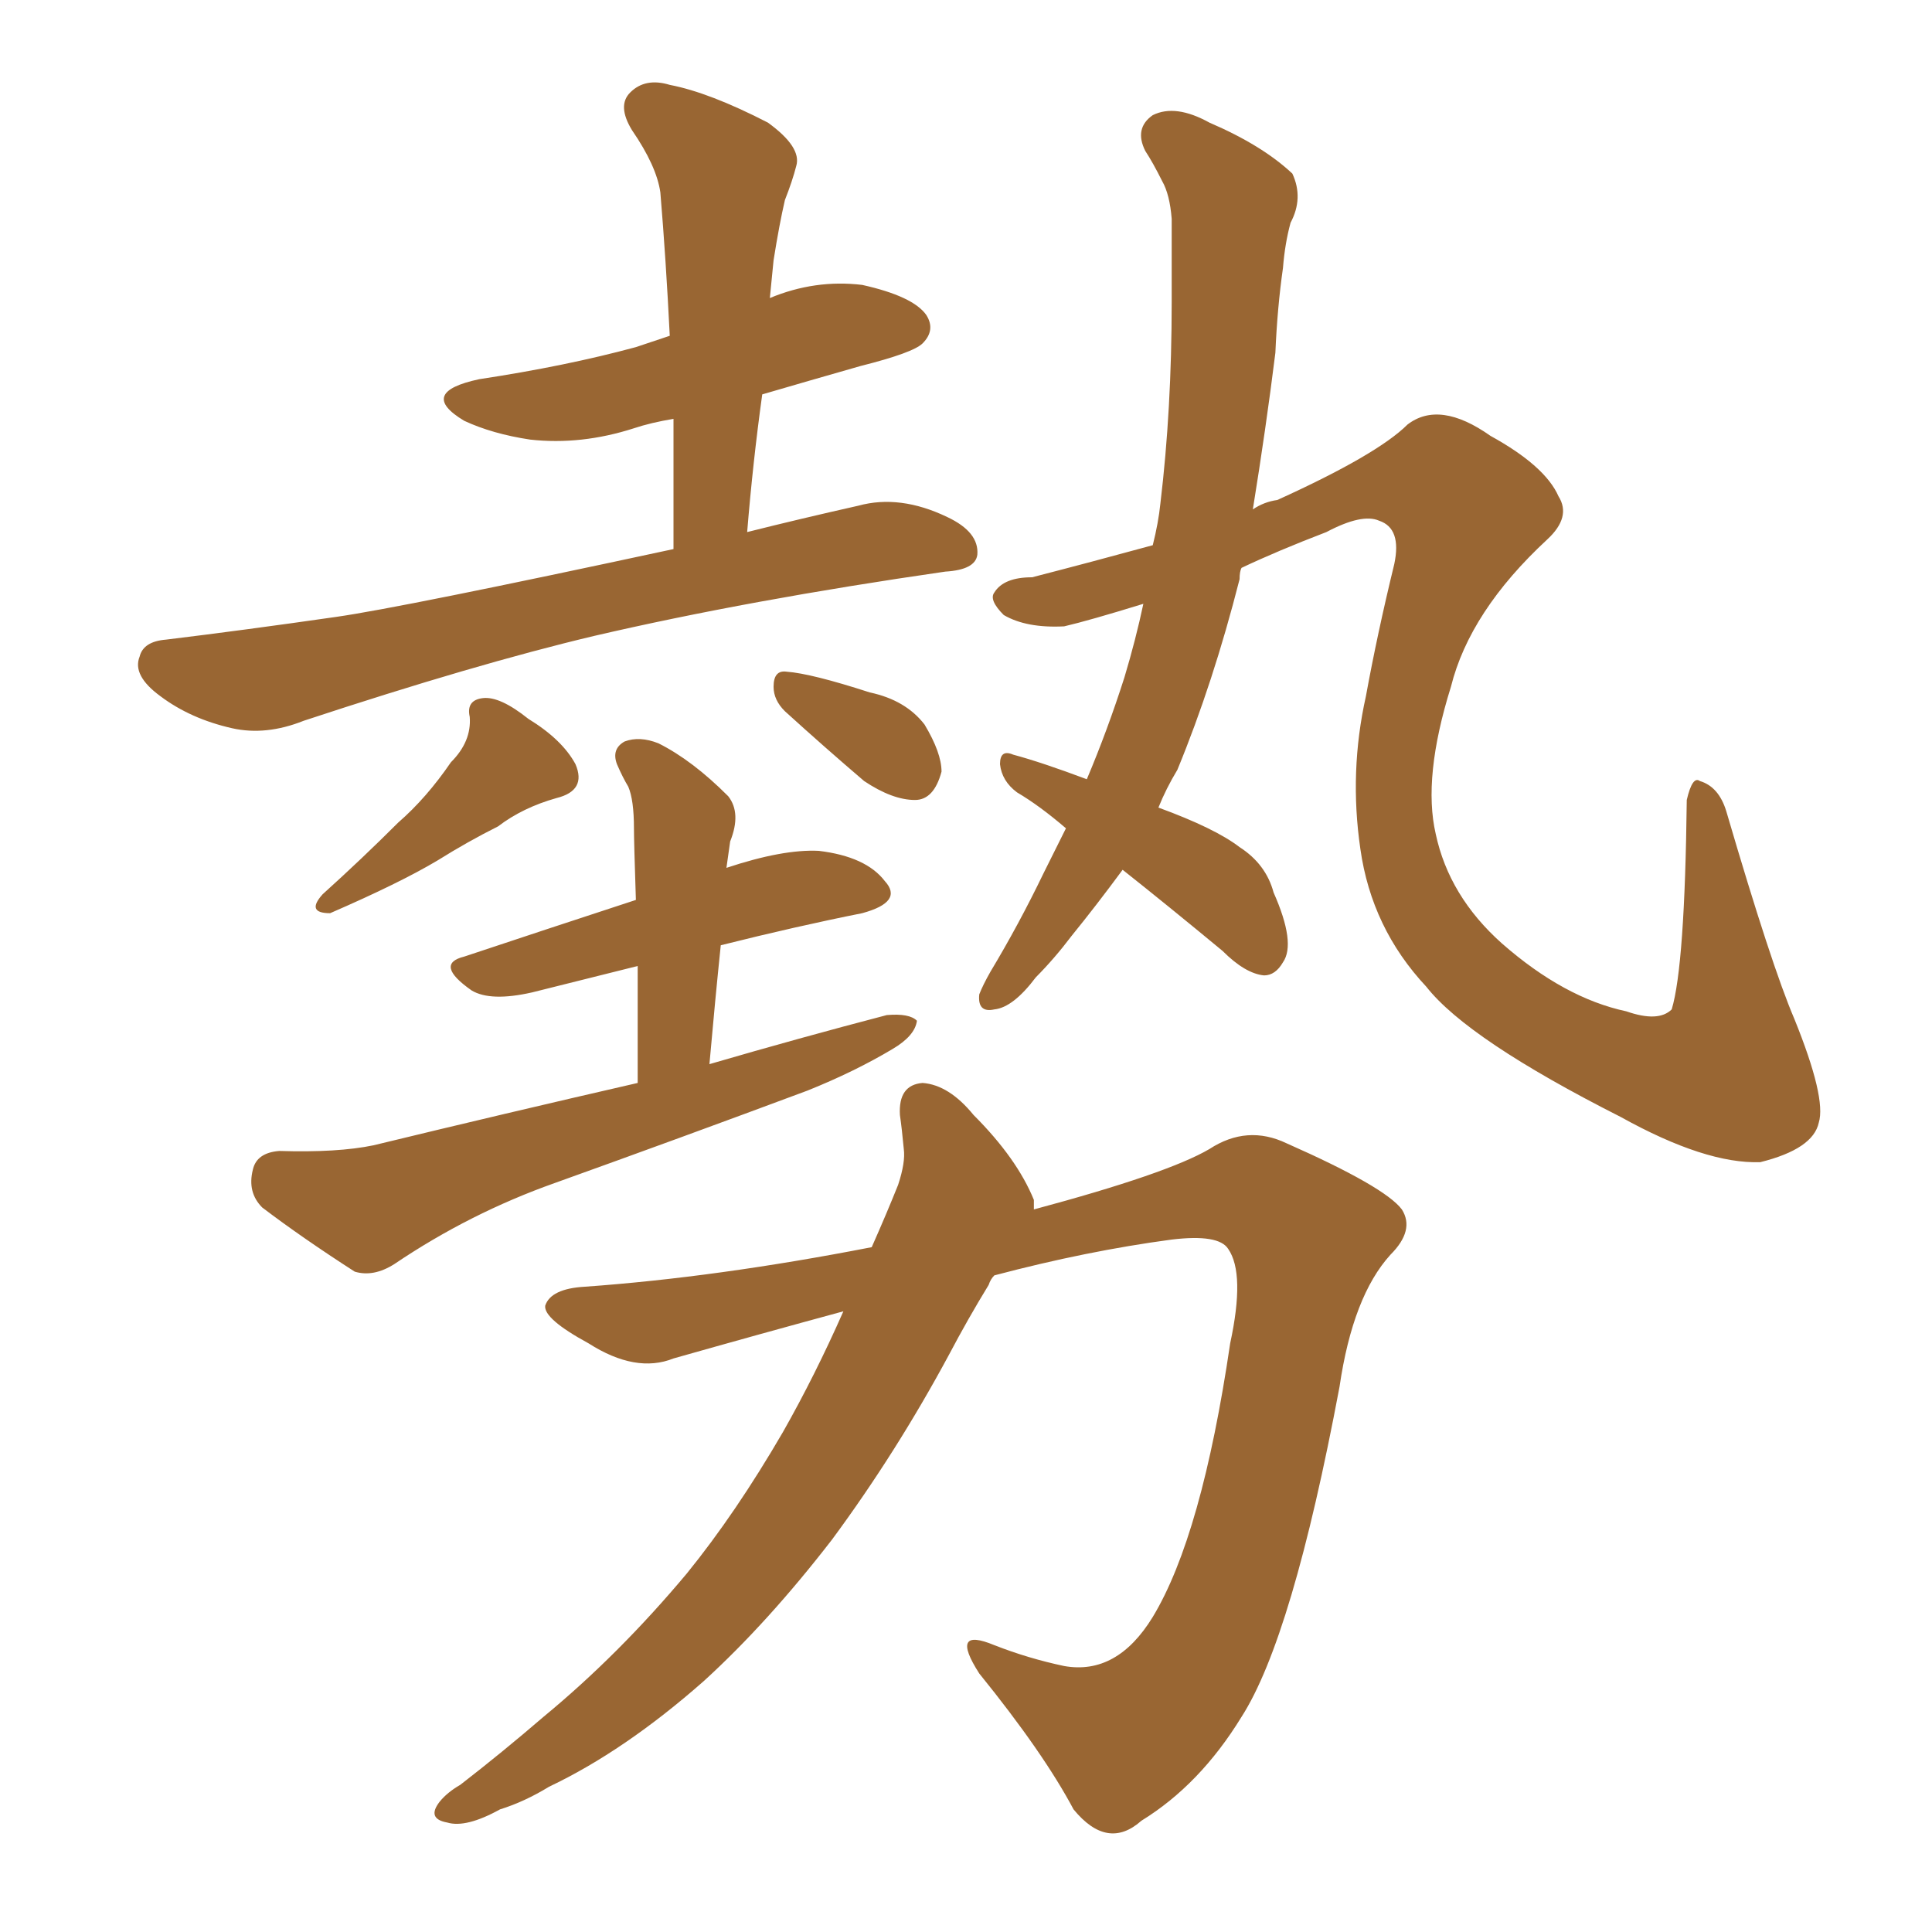 <svg xmlns="http://www.w3.org/2000/svg" xmlns:xlink="http://www.w3.org/1999/xlink" width="150" height="150"><path fill="#996633" padding="10" d="M52.29 42.63L52.29 42.63Q52.29 37.06 52.29 32.52L52.29 32.52Q50.54 32.81 49.22 33.25L49.22 33.25Q45.12 34.57 41.16 34.13L41.16 34.13Q38.23 33.69 36.04 32.67L36.04 32.67Q32.37 30.47 37.21 29.44L37.21 29.44Q43.95 28.42 49.37 26.95L49.37 26.95Q50.68 26.51 52.00 26.07L52.00 26.07Q51.71 20.21 51.27 14.94L51.27 14.94Q50.98 12.89 49.07 10.11L49.07 10.11Q47.90 8.20 48.93 7.18L48.93 7.18Q50.10 6.01 52.00 6.59L52.00 6.59Q55.08 7.18 59.62 9.52L59.62 9.52Q62.26 11.43 61.82 12.89L61.82 12.89Q61.52 14.06 60.94 15.53L60.94 15.53Q60.50 17.43 60.06 20.21L60.06 20.21Q59.91 21.68 59.77 23.14L59.77 23.14Q63.28 21.68 66.94 22.12L66.94 22.12Q70.90 23.00 71.92 24.46L71.92 24.46Q72.66 25.63 71.63 26.66L71.63 26.66Q70.90 27.39 66.80 28.42L66.80 28.42Q62.70 29.59 59.18 30.62L59.18 30.62Q58.45 35.89 58.01 41.31L58.01 41.31Q62.11 40.28 66.65 39.26L66.65 39.26Q69.87 38.38 73.54 40.14L73.54 40.14Q76.03 41.31 75.88 43.07L75.88 43.07Q75.73 44.24 73.39 44.38L73.39 44.38Q58.15 46.58 46.14 49.37L46.14 49.37Q36.91 51.56 23.58 55.96L23.58 55.96Q20.65 57.13 18.02 56.54L18.02 56.54Q14.79 55.81 12.45 54.05L12.45 54.05Q10.25 52.44 10.84 50.98L10.84 50.98Q11.13 49.80 12.89 49.66L12.89 49.66Q18.90 48.93 26.07 47.90L26.07 47.90Q31.20 47.17 52.29 42.63ZM35.01 59.18L35.01 59.18Q36.62 57.57 36.47 55.66L36.47 55.66Q36.18 54.35 37.50 54.20L37.50 54.20Q38.82 54.05 41.02 55.81L41.02 55.81Q43.65 57.42 44.68 59.33L44.68 59.33Q45.56 61.38 43.21 61.96L43.21 61.96Q40.58 62.70 38.67 64.16L38.67 64.16Q36.33 65.33 33.98 66.80L33.98 66.80Q31.05 68.55 25.63 70.90L25.63 70.90Q23.73 70.90 25.05 69.43L25.05 69.43Q28.13 66.65 30.91 63.87L30.91 63.87Q33.11 61.96 35.01 59.18ZM60.94 55.22L60.94 55.22Q60.06 54.35 60.06 53.32L60.06 53.32Q60.06 52.00 61.08 52.15L61.08 52.15Q62.99 52.29 67.53 53.76L67.53 53.76Q70.31 54.35 71.78 56.25L71.78 56.25Q73.10 58.45 73.10 59.91L73.10 59.91Q72.51 62.11 71.04 62.11L71.04 62.11Q69.29 62.11 67.09 60.64L67.09 60.64Q64.01 58.01 60.94 55.22ZM49.51 84.08L49.51 84.08Q49.51 78.66 49.51 75L49.51 75Q45.41 76.03 41.31 77.05L41.31 77.05Q38.09 77.78 36.62 76.90L36.62 76.90Q33.69 74.85 36.04 74.27L36.04 74.27Q42.19 72.22 49.37 69.87L49.37 69.87Q49.22 65.33 49.22 64.31L49.22 64.31Q49.22 62.11 48.78 61.08L48.78 61.08Q48.34 60.35 47.90 59.33L47.90 59.33Q47.46 58.15 48.49 57.57L48.49 57.57Q49.66 57.13 51.12 57.71L51.12 57.71Q53.76 59.03 56.54 61.82L56.54 61.82Q57.57 63.13 56.69 65.33L56.69 65.33Q56.54 66.36 56.40 67.38L56.40 67.38Q60.79 65.92 63.57 66.06L63.57 66.06Q67.24 66.50 68.70 68.41L68.70 68.41Q70.17 70.02 66.94 70.90L66.94 70.90Q61.82 71.92 55.96 73.39L55.96 73.39Q55.52 77.64 55.08 82.62L55.08 82.62Q62.11 80.57 68.85 78.81L68.85 78.81Q70.61 78.66 71.19 79.25L71.19 79.25Q71.04 80.42 69.29 81.45L69.29 81.45Q66.36 83.20 62.70 84.67L62.70 84.67Q52.88 88.33 43.07 91.85L43.07 91.85Q36.47 94.19 30.62 98.14L30.62 98.14Q29.00 99.17 27.54 98.73L27.54 98.73Q23.44 96.09 20.36 93.75L20.36 93.75Q19.19 92.58 19.63 90.82L19.63 90.82Q19.92 89.50 21.68 89.36L21.68 89.36Q26.22 89.50 29.00 88.92L29.00 88.92Q39.26 86.43 49.51 84.08ZM87.16 67.53L87.16 67.53Q85.11 70.31 83.20 72.66L83.20 72.66Q81.88 74.41 80.42 75.88L80.42 75.88Q78.66 78.22 77.20 78.37L77.20 78.37Q75.88 78.66 76.03 77.20L76.03 77.20Q76.32 76.46 76.90 75.44L76.90 75.44Q79.10 71.78 81.01 67.82L81.01 67.82Q81.88 66.06 82.76 64.31L82.76 64.31Q80.71 62.55 78.96 61.52L78.96 61.52Q77.78 60.64 77.64 59.33L77.64 59.33Q77.64 58.15 78.66 58.59L78.66 58.59Q80.86 59.18 84.38 60.50L84.38 60.50Q85.99 56.69 87.30 52.59L87.30 52.59Q88.18 49.66 88.77 46.88L88.77 46.88Q84.52 48.19 82.62 48.63L82.62 48.63Q79.69 48.78 77.93 47.75L77.93 47.75Q76.76 46.58 77.20 46.00L77.20 46.00Q77.93 44.82 80.13 44.82L80.13 44.82Q84.67 43.65 89.50 42.33L89.50 42.33Q89.94 40.58 90.09 39.11L90.09 39.11Q90.97 31.79 90.97 23.44L90.97 23.44Q90.97 19.78 90.97 16.99L90.97 16.99Q90.82 15.09 90.23 14.06L90.23 14.06Q89.50 12.60 88.92 11.72L88.92 11.72Q88.04 9.96 89.50 8.94L89.50 8.94Q91.26 8.06 93.90 9.52L93.90 9.52Q98.00 11.28 100.34 13.48L100.34 13.48Q101.22 15.38 100.20 17.29L100.20 17.29Q99.76 18.90 99.61 20.80L99.61 20.80Q99.17 23.88 99.02 27.39L99.02 27.39Q98.29 33.25 97.27 39.55L97.27 39.55Q98.14 38.96 99.17 38.82L99.17 38.82Q106.93 35.30 109.28 32.96L109.28 32.96Q111.77 31.05 115.72 33.84L115.72 33.84Q119.97 36.18 121.00 38.53L121.00 38.53Q122.02 40.14 120.12 41.89L120.12 41.89Q114.11 47.46 112.65 53.32L112.65 53.32Q110.45 60.35 111.47 64.75L111.47 64.75Q112.50 69.58 116.60 73.24L116.60 73.24Q121.44 77.49 126.27 78.52L126.27 78.52Q128.76 79.39 129.79 78.37L129.79 78.37Q130.81 75 130.96 62.11L130.96 62.11Q131.40 60.21 131.98 60.64L131.98 60.64Q133.45 61.08 134.03 62.99L134.03 62.99Q137.55 75 139.31 79.10L139.31 79.10Q141.80 85.25 141.21 87.16L141.21 87.16Q140.77 89.21 136.67 90.23L136.67 90.23Q132.42 90.38 125.83 86.72L125.83 86.72Q113.96 80.71 110.74 76.61L110.74 76.61Q106.49 72.07 105.62 65.92L105.62 65.92Q104.74 59.91 106.05 54.05L106.05 54.05Q106.93 49.22 108.25 43.80L108.25 43.80Q108.84 41.02 107.08 40.43L107.08 40.43Q105.76 39.84 102.98 41.31L102.98 41.31Q99.17 42.77 96.39 44.09L96.39 44.09Q96.24 44.38 96.24 44.97L96.24 44.97Q94.19 53.03 91.41 59.77L91.41 59.77Q90.53 61.23 89.94 62.70L89.94 62.70Q94.34 64.31 96.24 65.77L96.24 65.77Q98.29 67.09 98.88 69.29L98.88 69.29Q100.63 73.24 99.61 74.71L99.61 74.71Q99.02 75.73 98.14 75.73L98.14 75.73Q96.68 75.59 94.92 73.83L94.92 73.83Q90.67 70.31 87.16 67.53ZM65.48 101.81L65.48 101.81L65.48 101.81Q59.03 103.56 52.29 105.47L52.29 105.47Q49.37 106.64 45.70 104.30L45.70 104.30Q42.19 102.39 42.33 101.37L42.33 101.37Q42.77 100.05 45.41 99.90L45.41 99.90Q55.66 99.17 67.68 96.83L67.68 96.83Q68.85 94.19 69.73 91.99L69.73 91.99Q70.31 90.23 70.17 89.21L70.17 89.21Q70.02 87.60 69.87 86.57L69.87 86.57Q69.73 84.23 71.63 84.08L71.63 84.08Q73.68 84.23 75.59 86.57L75.59 86.57Q78.96 89.94 80.27 93.16L80.27 93.16Q80.27 93.46 80.27 93.90L80.27 93.90Q90.67 91.11 93.90 89.21L93.90 89.21Q96.83 87.30 99.90 88.77L99.90 88.77Q107.52 92.14 108.84 93.90L108.84 93.90Q109.86 95.51 107.96 97.41L107.96 97.41Q105.03 100.63 104.00 107.67L104.00 107.67Q100.34 127.15 96.39 133.30L96.39 133.30Q93.16 138.57 88.62 141.36L88.62 141.36Q85.99 143.70 83.35 140.48L83.35 140.48Q81.01 136.08 76.03 129.93L76.03 129.93Q73.68 126.27 77.20 127.73L77.20 127.73Q79.83 128.76 82.62 129.35L82.62 129.35Q86.72 130.08 89.50 125.54L89.50 125.54Q93.31 119.24 95.51 104.30L95.51 104.30Q96.68 98.88 95.36 96.97L95.36 96.97Q94.63 95.80 90.97 96.24L90.97 96.24Q84.38 97.12 77.20 99.02L77.20 99.02Q76.90 99.32 76.76 99.76L76.76 99.76Q75.15 102.39 73.68 105.18L73.68 105.18Q69.58 112.79 64.60 119.53L64.60 119.53Q59.62 125.98 54.64 130.52L54.64 130.52Q48.49 135.94 42.63 138.72L42.63 138.72Q40.72 139.89 38.82 140.48L38.82 140.48Q36.18 141.94 34.72 141.50L34.72 141.50Q33.11 141.21 34.13 139.89L34.13 139.89Q34.72 139.16 35.74 138.57L35.74 138.57Q38.96 136.08 42.19 133.30L42.19 133.30Q48.05 128.47 53.32 122.17L53.32 122.17Q57.13 117.48 60.79 111.18L60.79 111.18Q63.28 106.79 65.48 101.81Z"/></svg>